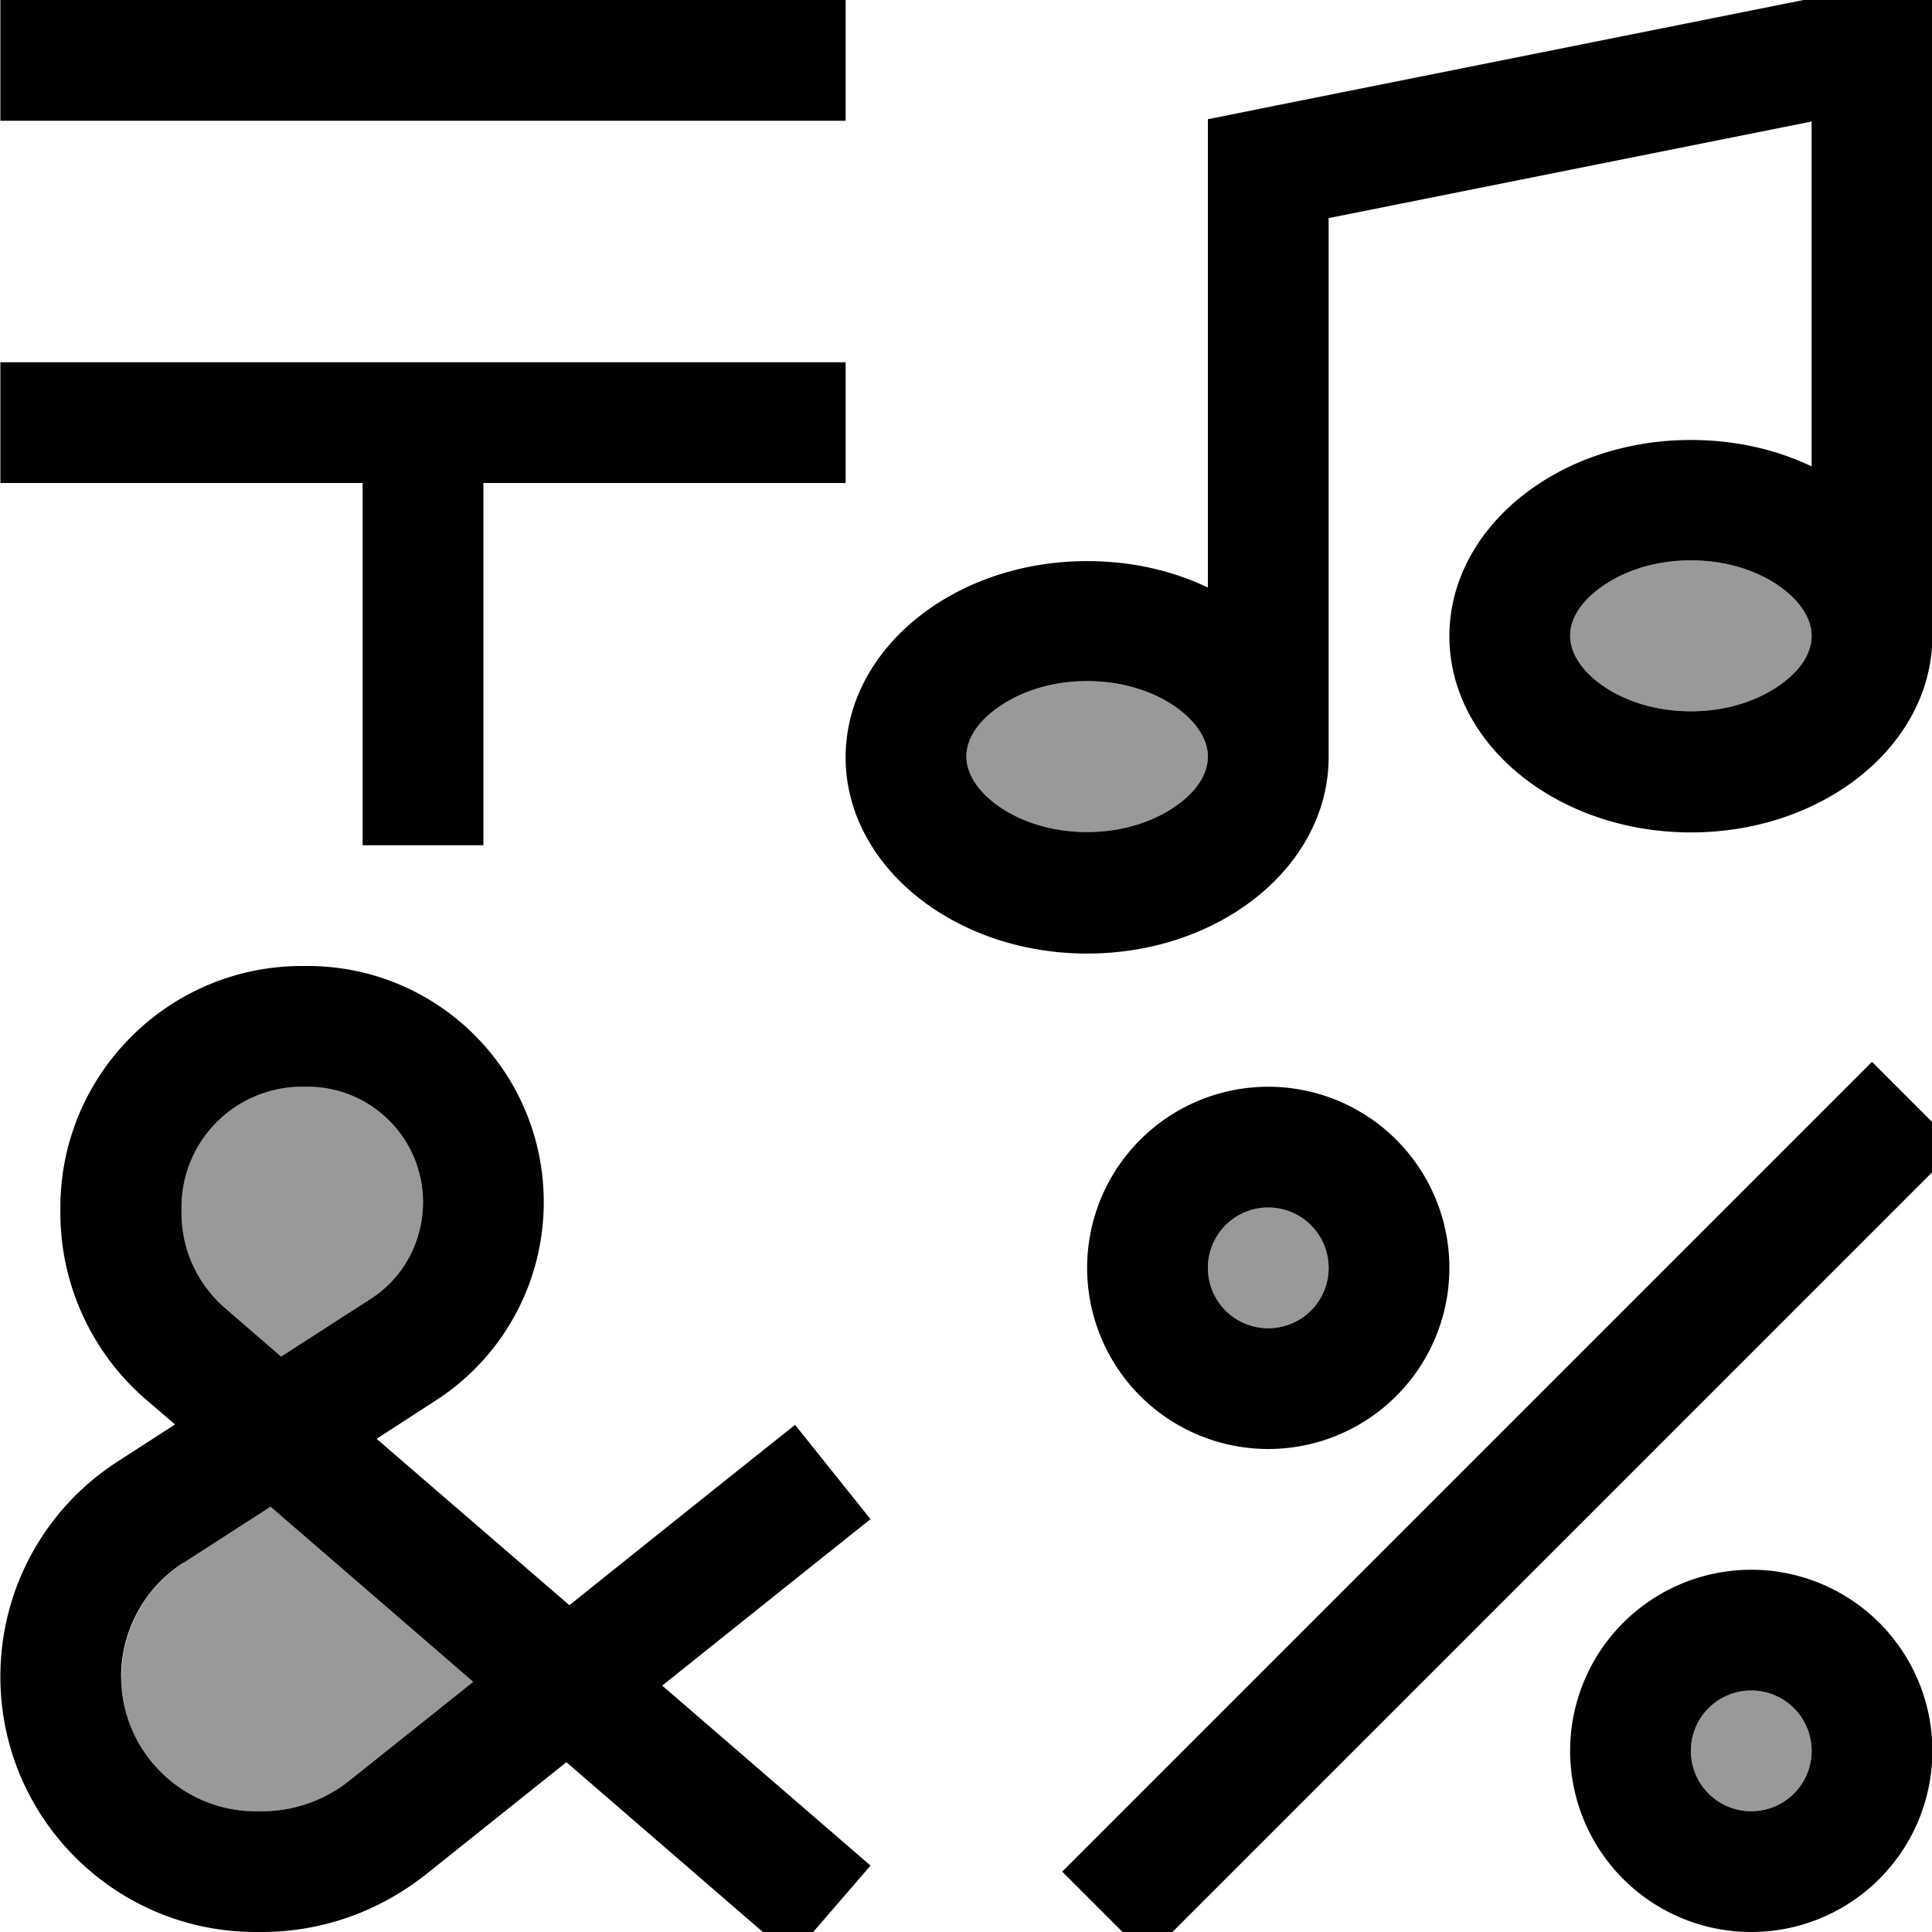 <svg xmlns="http://www.w3.org/2000/svg" viewBox="0 0 512 512"><!--! Font Awesome Pro 7.0.0 by @fontawesome - https://fontawesome.com License - https://fontawesome.com/license (Commercial License) Copyright 2025 Fonticons, Inc. --><path style="fill:currentColor;opacity:.4" d="M32.1 444.3c0 19.7 16 35.7 35.7 35.7l1.6 0c8.5 0 16.7-2.9 23.3-8.2l32.7-26.1-53.7-46.4-23.1 14.9c-10.2 6.6-16.4 17.9-16.4 30.1zM48.1 320l0 1.4c0 9.7 4.2 18.9 11.6 25.3l14.8 12.8 23.6-15.2c8.8-5.6 14-15.3 14-25.7 0-16.9-13.7-30.6-30.6-30.6l-1.4 0c-17.7 0-32 14.3-32 32zm208-119.5c0 3.1 1.5 7.5 6.9 11.9 5.5 4.5 14.3 8.1 25.1 8.1s19.5-3.6 25.1-8.1c5.5-4.4 6.9-8.8 6.9-11.9s-1.5-7.5-6.9-11.9c-5.5-4.5-14.3-8.1-25.1-8.1s-19.5 3.6-25.1 8.1c-5.5 4.4-6.9 8.8-6.9 11.9zm64 135.5a16 16 0 1 0 32 0 16 16 0 1 0 -32 0zm96-167.5c0 3.1 1.5 7.5 6.9 11.9 5.5 4.5 14.3 8.1 25.1 8.1s19.5-3.6 25.1-8.1c5.5-4.4 6.9-8.8 6.9-11.9s-1.5-7.5-6.9-11.9c-5.5-4.5-14.3-8.1-25.1-8.1s-19.5 3.6-25.1 8.1c-5.5 4.4-6.9 8.8-6.9 11.9zm32 295.5a16 16 0 1 0 32 0 16 16 0 1 0 -32 0z"/><path style="fill:currentColor;opacity:1" d="M512.1-7l0 175.7c-.1 28.7-28.7 51.9-64 51.9-35.3 0-64-23.3-64-52s28.7-52 64-52c11.7 0 22.6 2.5 32 7l0-91.4-128 25.6 0 143c-.1 28.7-28.7 51.9-64 51.9-35.3 0-64-23.3-64-52s28.7-52 64-52c11.7 0 22.6 2.5 32 7l0-124.1 12.9-2.6 160-32 19.1-3.8zM473.2 156.6c-5.5-4.5-14.3-8.1-25.1-8.1s-19.5 3.6-25.1 8.1c-5.5 4.4-6.9 8.8-6.9 11.9s1.5 7.5 6.9 11.9c5.5 4.5 14.3 8.1 25.1 8.1s19.5-3.6 25.1-8.1c5.5-4.4 6.9-8.8 6.9-11.9s-1.5-7.5-6.9-11.9zm-160 32c-5.5-4.5-14.3-8.1-25.1-8.1s-19.5 3.6-25.1 8.1c-5.5 4.4-6.9 8.8-6.9 11.9s1.5 7.5 6.9 11.9c5.5 4.5 14.3 8.1 25.1 8.1s19.5-3.6 25.1-8.1c5.5-4.4 6.9-8.8 6.9-11.9s-1.5-7.5-6.9-11.9zM16.1 0l208 0 0 32-224 0 0-32 16 0zm0 96l208 0 0 32-96 0 0 96-32 0 0-96-96 0 0-32 16 0zm448 384a16 16 0 1 0 0-32 16 16 0 1 0 0 32zm0-64a48 48 0 1 1 0 96 48 48 0 1 1 0-96zm-112-80a16 16 0 1 0 -32 0 16 16 0 1 0 32 0zm-64 0a48 48 0 1 1 96 0 48 48 0 1 1 -96 0zm230.6-32l-11.3 11.3-192 192-11.3 11.3-22.6-22.6 11.3-11.3 192-192 11.3-11.3 22.6 22.6zM80.1 256l1.4 0c34.6 0 62.6 28 62.6 62.6 0 21.3-10.8 41.1-28.7 52.6l-15.6 10.1 51.1 44.1c37.3-29.9 57.3-45.8 59.8-47.8l20 25c-3.3 2.6-21.7 17.3-55.2 44.1 33.9 29.3 52.3 45.2 55.2 47.7l-20.9 24.2c-2.2-1.9-22.1-19.1-59.7-51.6l-37.3 29.8C100.4 506.6 85.2 512 69.4 512l-1.6 0c-37.4 0-67.7-30.3-67.7-67.7 0-23.1 11.7-44.5 31.1-57l15.2-9.8-7.7-6.6c-14.4-12.4-22.7-30.5-22.7-49.5l0-1.4c0-35.3 28.7-64 64-64zm18 88.3c8.8-5.6 14-15.3 14-25.7 0-16.9-13.7-30.6-30.6-30.6l-1.4 0c-17.7 0-32 14.3-32 32l0 1.4c0 9.7 4.2 18.9 11.6 25.3l14.8 12.8 23.6-15.2zM48.5 414.2c-10.2 6.6-16.4 17.9-16.4 30.1 0 19.7 16 35.7 35.7 35.7l1.6 0c8.5 0 16.7-2.9 23.3-8.2l32.7-26.1-53.7-46.4-23.1 14.9z"/></svg>